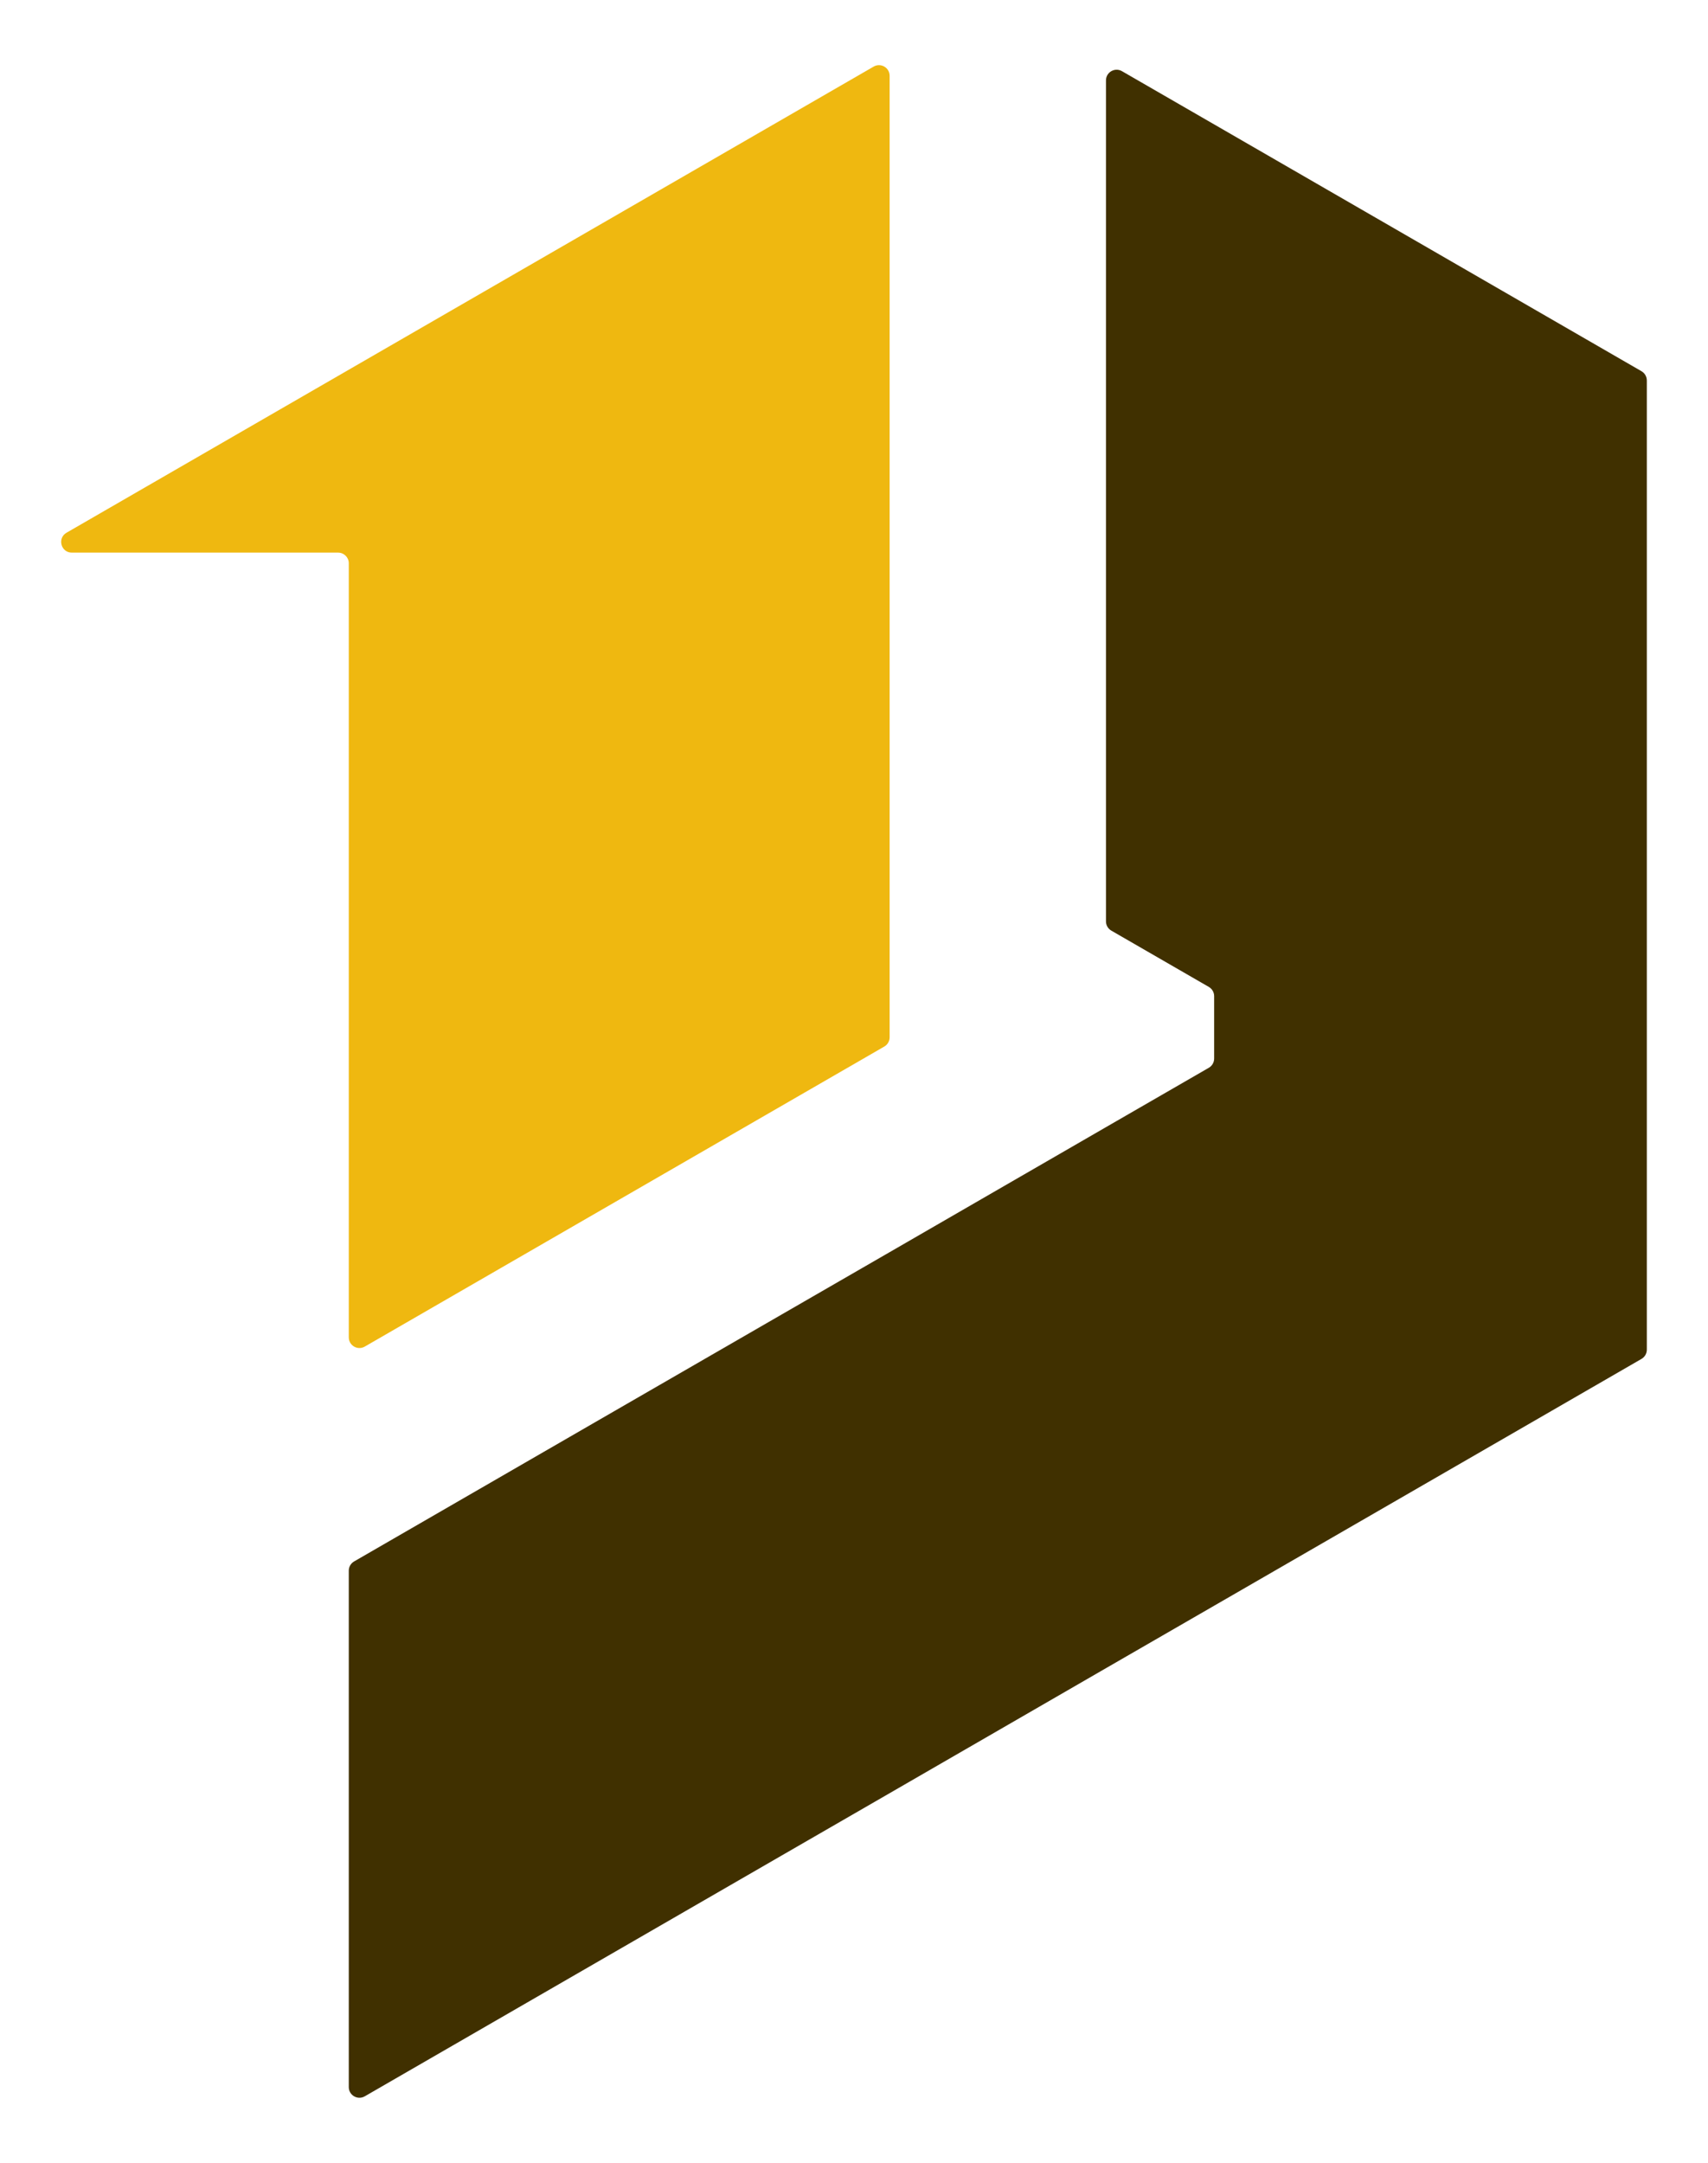 <svg xmlns="http://www.w3.org/2000/svg" id="Camada_10" data-name="Camada 10" viewBox="0 0 1504.71 1904.89"><defs><style>      .cls-1 {        fill: #efb810;      }      .cls-2 {        fill: #403000;      }    </style></defs><path class="cls-2" d="M1450.82,335.06v853.6c0,3.35-1.79,6.45-4.69,8.13l-97.48,56.3-279.01,161.08-95.3,55-190.59,110.1-95.3,55-367.1,211.97c-6.26,3.61-14.08-.9-14.08-8.13v-454.8c0-3.35,1.79-6.45,4.69-8.13l211.39-122.09,165.1-95.3,95.3-55,190.59-110.1,90.6-52.29c2.91-1.68,4.7-4.78,4.7-8.13v-54.95c0-3.35-1.79-6.45-4.7-8.13l-85.9-49.58c-2.91-1.68-4.7-4.78-4.7-8.13V70.81c0-7.23,7.82-11.74,14.08-8.13l81.21,46.87,376.49,217.39c2.9,1.68,4.69,4.78,4.69,8.13Z"></path><path class="cls-1" d="M63.3,486.7h234.59c5.18,0,9.39,4.2,9.39,9.39v681.73c0,7.23,7.82,11.74,14.08,8.13l457.7-264.26c2.9-1.68,4.69-4.78,4.69-8.13V66.78c0-7.23-7.82-11.74-14.08-8.13L58.6,469.18c-8.32,4.8-4.91,17.52,4.69,17.52Z"></path></svg>